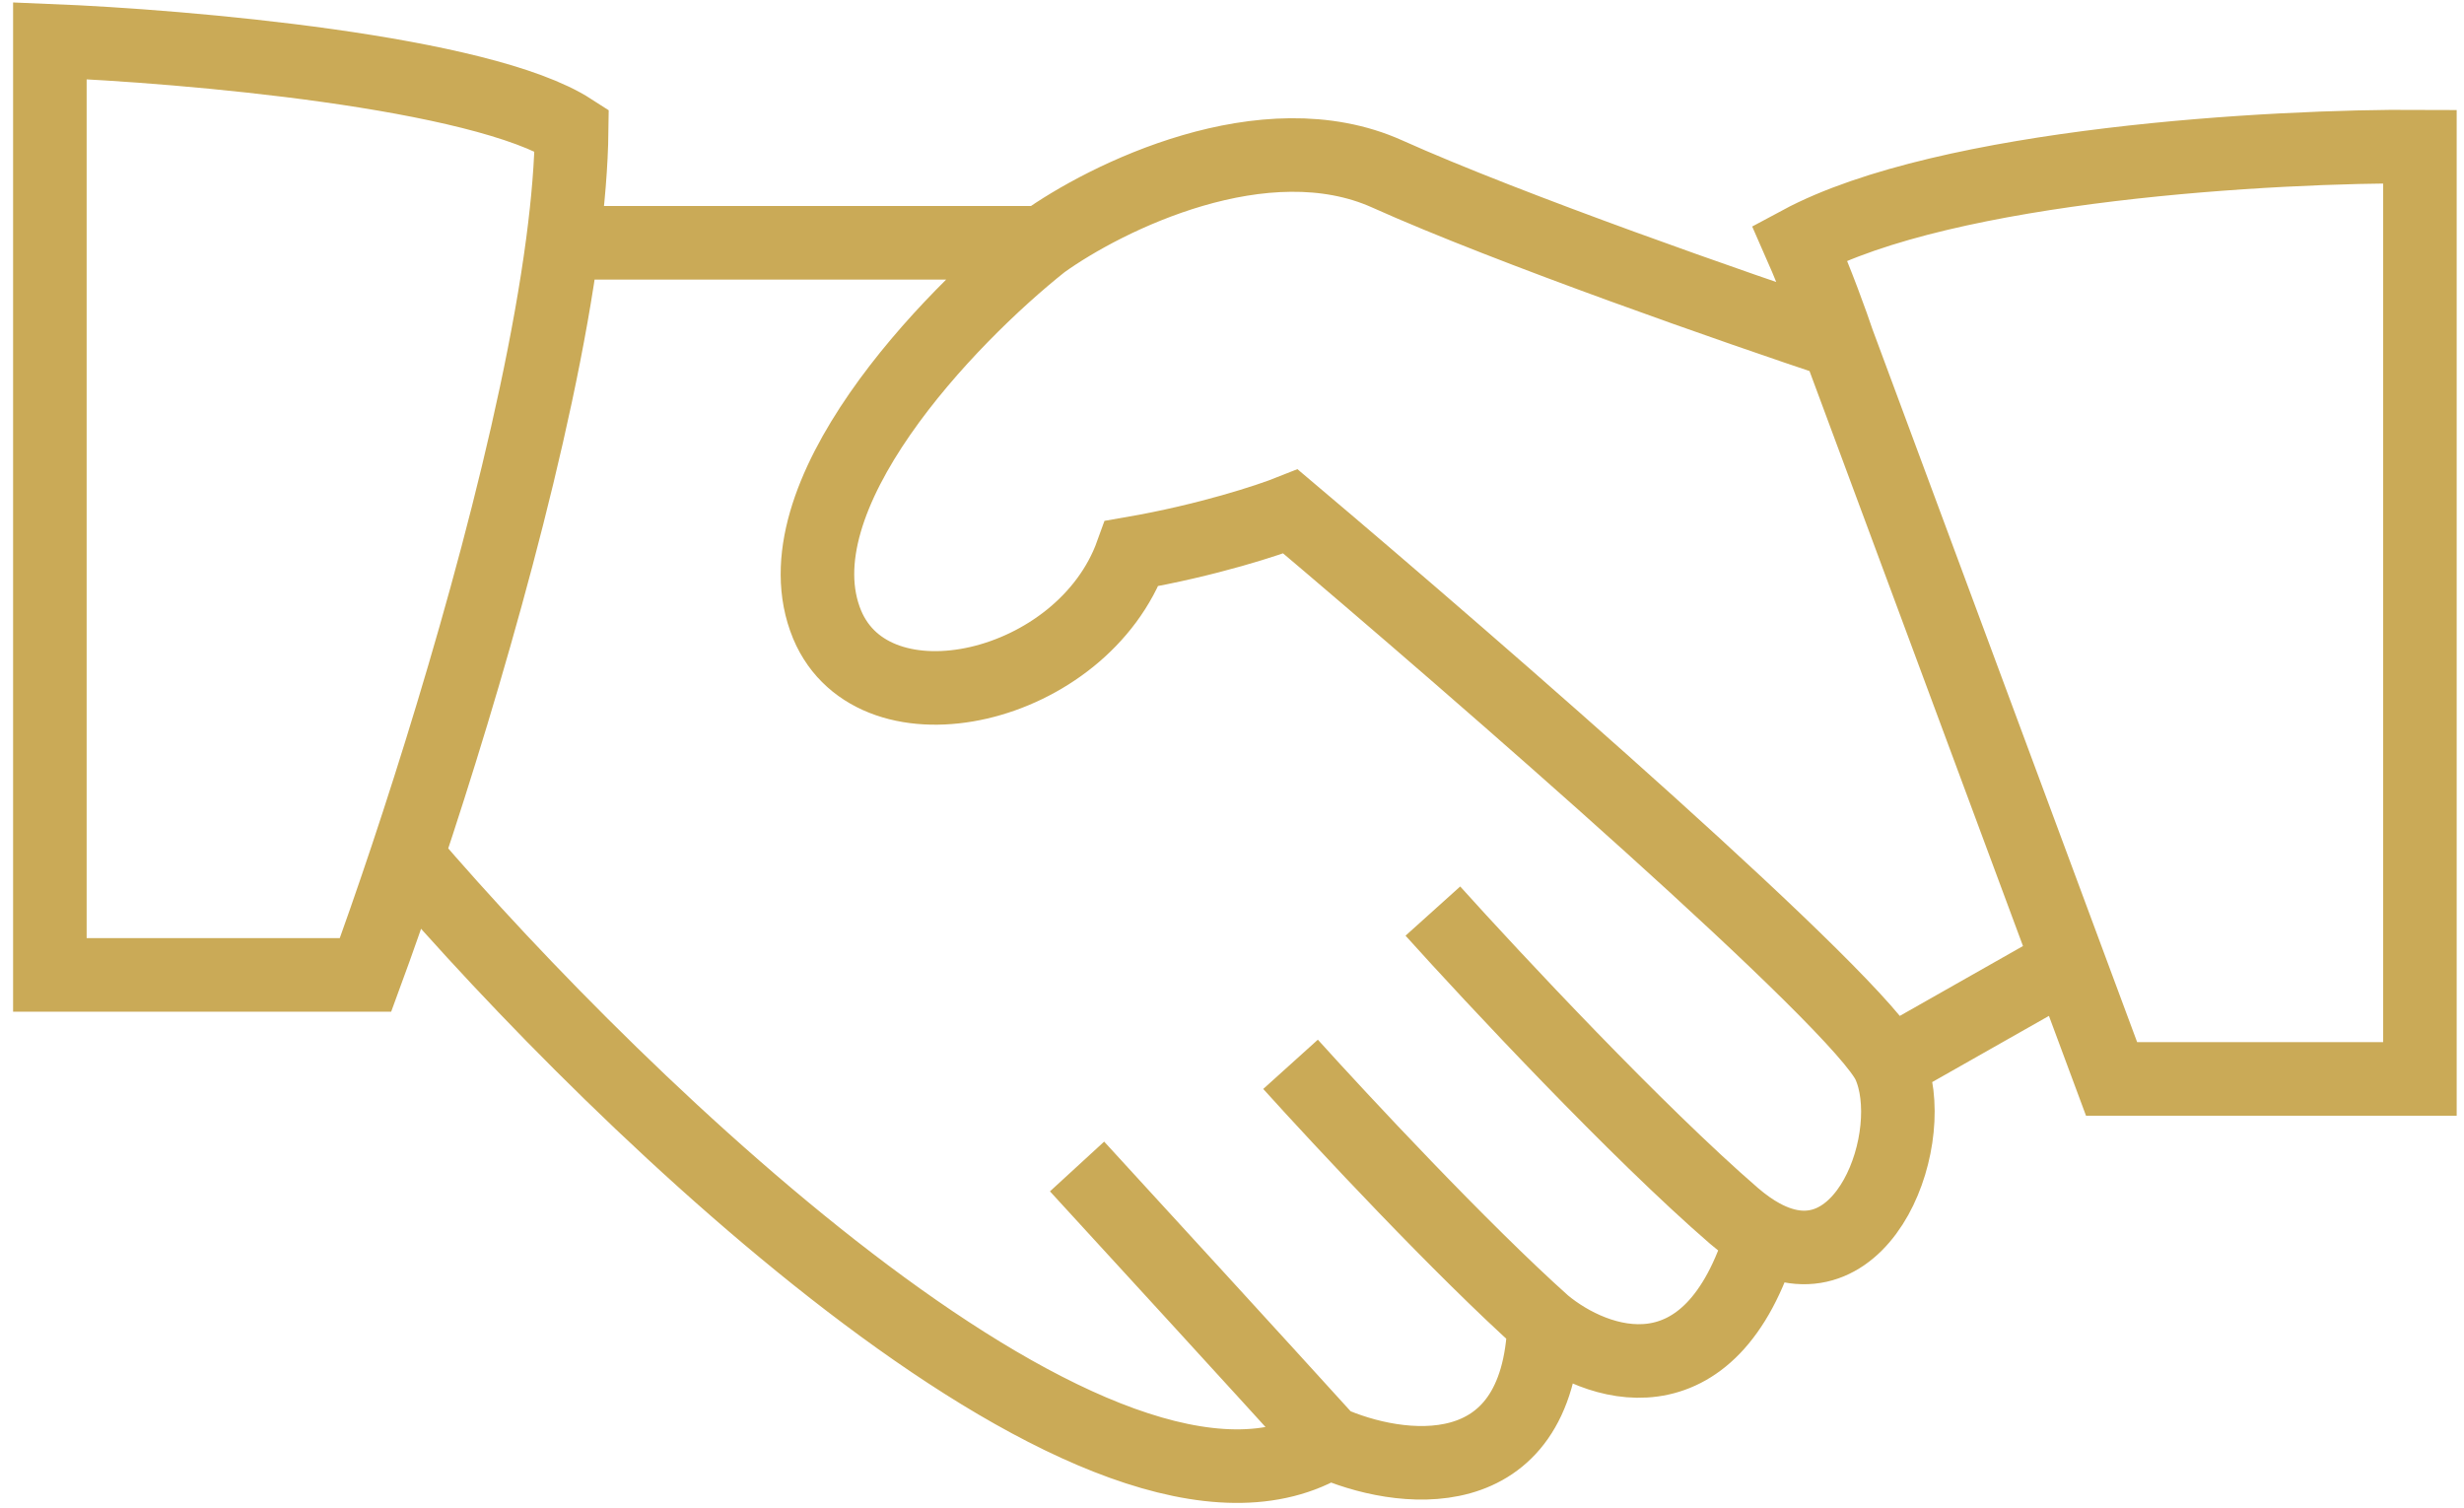<?xml version="1.0" encoding="UTF-8"?> <svg xmlns="http://www.w3.org/2000/svg" width="67" height="41" viewBox="0 0 67 41" fill="none"> <path d="M15.301 6.602C15.447 5.496 15.534 4.463 15.545 3.539C13.085 1.952 5.061 1.257 1.356 1.108V26.509H9.939C10.265 25.623 10.649 24.529 11.061 23.294M15.301 6.602H28.345M15.301 6.602C14.616 11.786 12.635 18.574 11.061 23.294M28.345 6.602C25.798 8.624 21.062 13.531 22.491 16.984C23.781 20.059 29.436 18.77 30.776 15.049C32.84 14.692 34.513 14.139 35.092 13.908C40.202 18.224 50.61 27.273 51.364 28.94M28.345 6.602C30.081 5.354 34.387 3.232 37.721 4.73C41.055 6.228 47.28 8.397 49.975 9.294M49.975 9.294C49.826 8.847 49.41 7.684 48.933 6.602C52.942 4.449 61.849 3.961 65.801 3.986V29.337H57.417L56.242 26.174M49.975 9.294L56.242 26.174M51.364 28.94L56.242 26.174M51.364 28.94C52.23 30.855 50.709 35.115 47.916 33.6M38.962 24.773C40.599 26.592 44.528 30.795 47.147 33.058C47.413 33.287 47.669 33.466 47.916 33.6M11.061 23.294C16.921 30.137 30.141 42.9 36.134 39.209M36.134 39.209C34.189 37.066 30.759 33.322 29.287 31.718M36.134 39.209C38.019 40.053 41.829 40.589 41.988 35.985M41.988 35.985C39.765 34 36.464 30.461 35.092 28.94M41.988 35.985C43.377 37.14 46.507 38.28 47.916 33.6" stroke="#CAAA57" stroke-width="2"></path> </svg> 